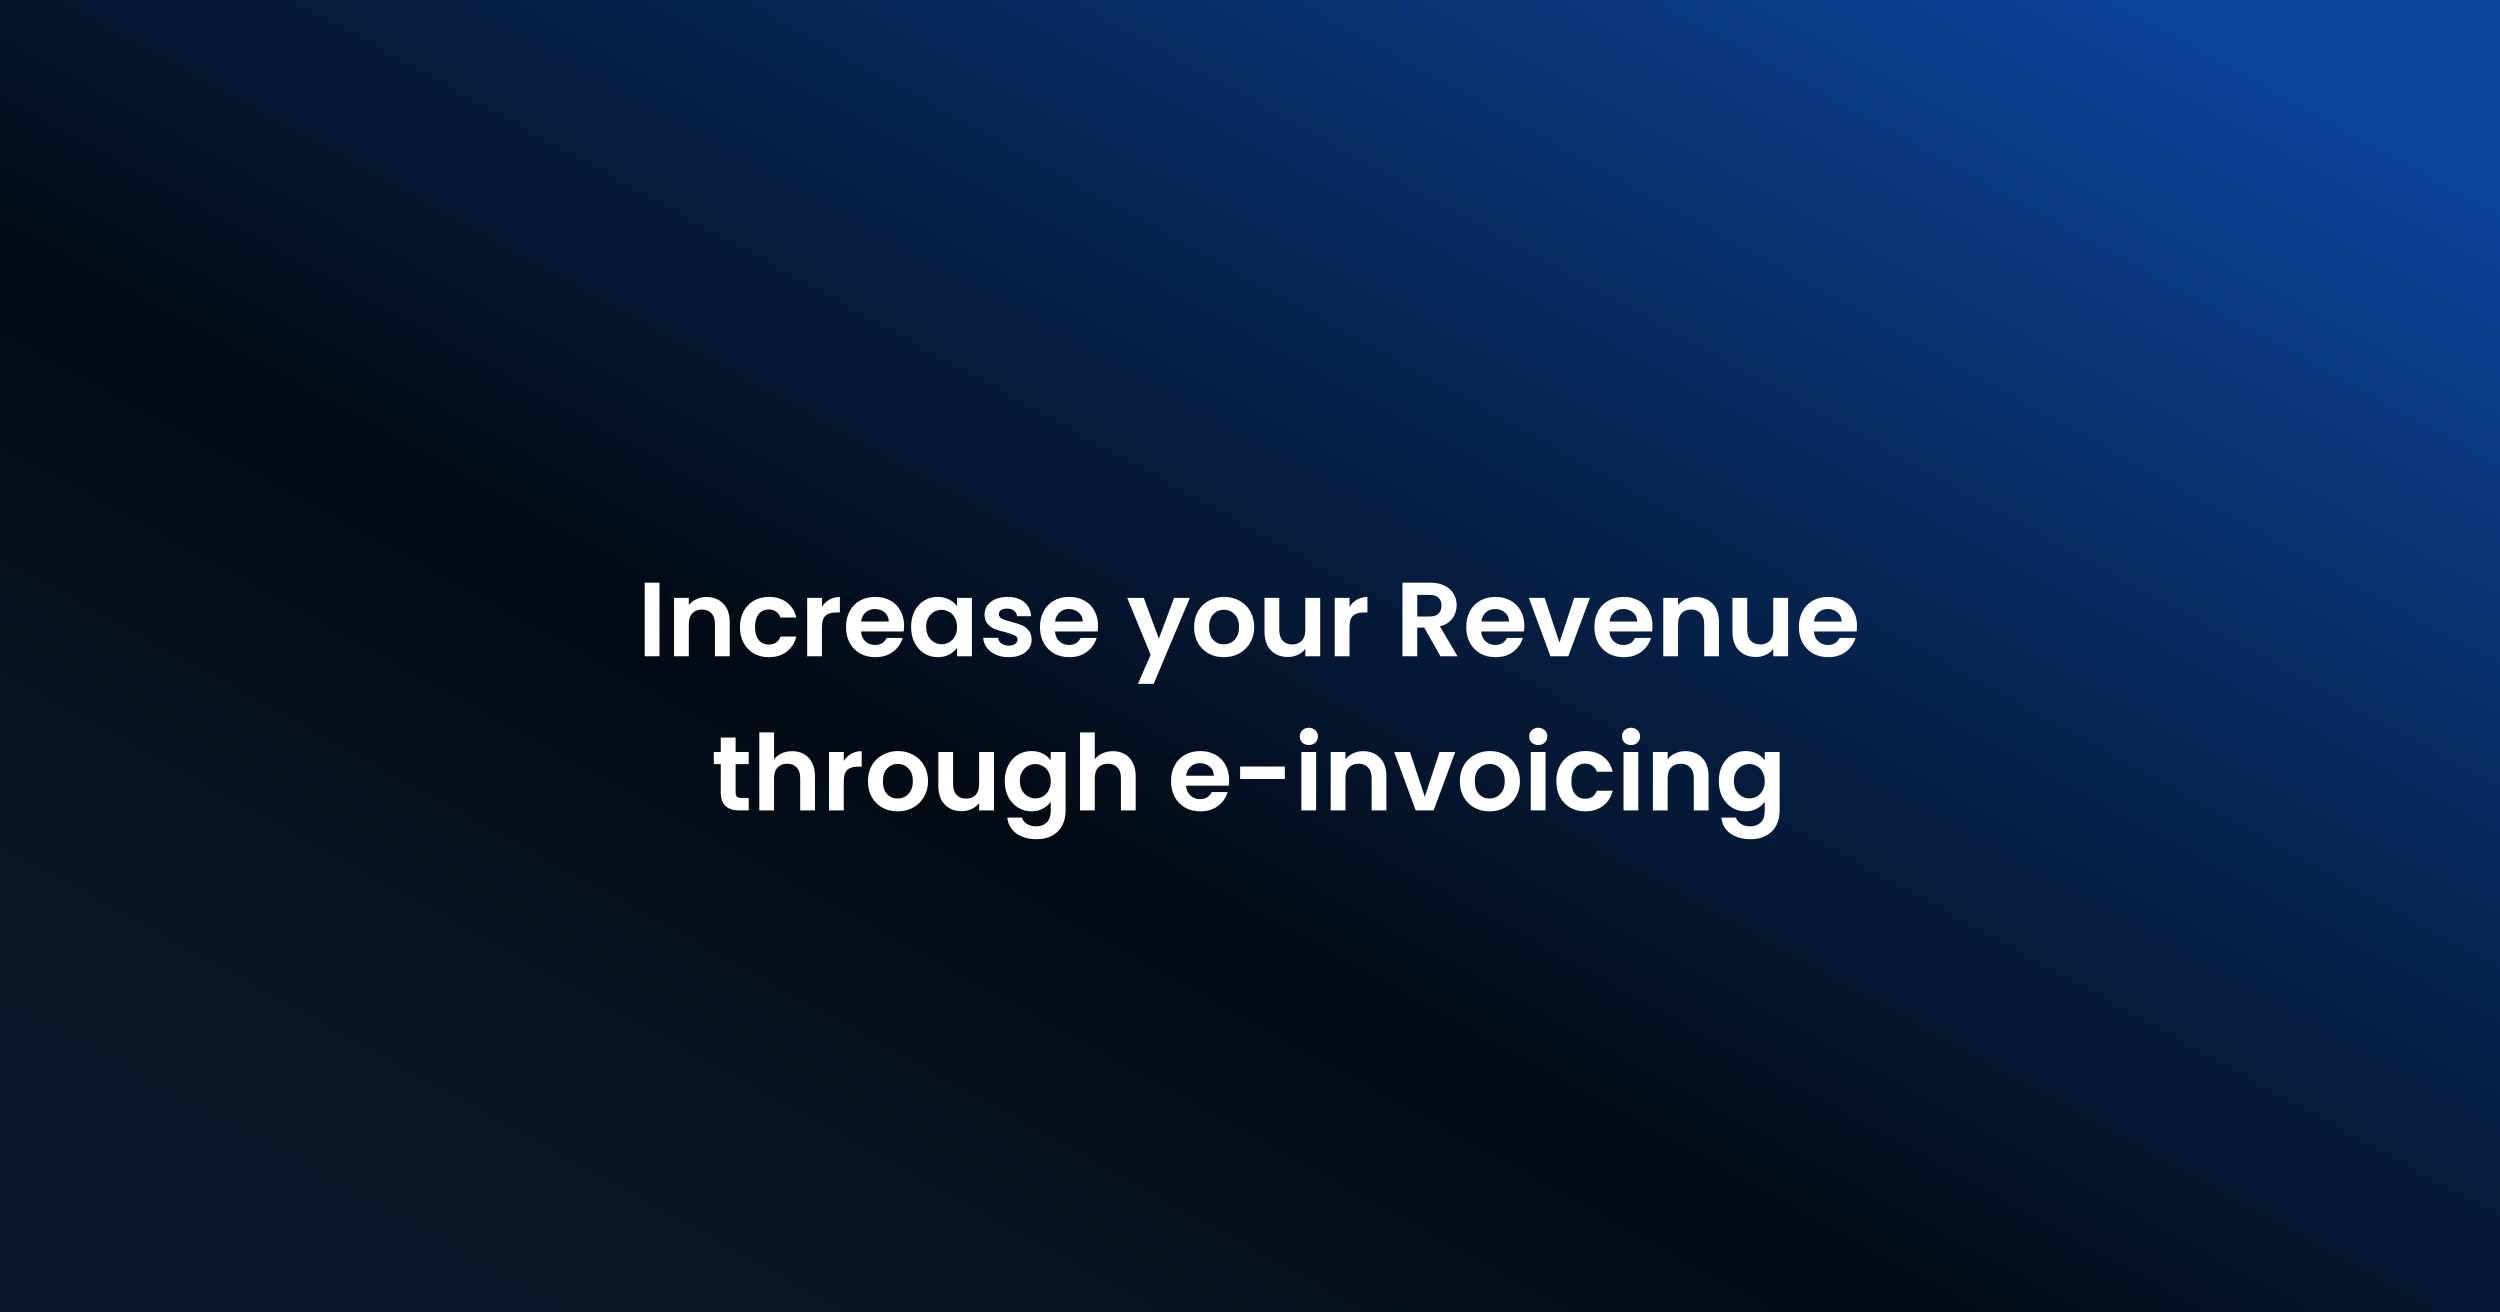 <svg xmlns="http://www.w3.org/2000/svg" fill="none" viewBox="0 0 1200 630" height="630" width="1200">
<rect x="0" y="0" width="1200" height="630" fill="#808080" stroke="none"/>
<rect fill="url(#paint0_linear_282_27459)" height="630" width="1200"></rect>
<path fill="white" d="M316.545 279.677V315H309.46V279.677H316.545ZM339.081 286.559C342.421 286.559 345.12 287.622 347.178 289.747C349.236 291.839 350.265 294.774 350.265 298.553V315H343.18V299.514C343.18 297.288 342.623 295.584 341.51 294.403C340.397 293.189 338.879 292.581 336.955 292.581C334.999 292.581 333.447 293.189 332.3 294.403C331.186 295.584 330.63 297.288 330.63 299.514V315H323.545V286.964H330.63V290.456C331.574 289.241 332.772 288.297 334.223 287.622C335.707 286.913 337.327 286.559 339.081 286.559ZM355.18 300.982C355.18 298.081 355.771 295.55 356.952 293.391C358.133 291.198 359.769 289.511 361.861 288.33C363.952 287.116 366.348 286.509 369.047 286.509C372.522 286.509 375.389 287.386 377.65 289.14C379.944 290.861 381.479 293.29 382.255 296.427H374.613C374.208 295.213 373.517 294.268 372.538 293.593C371.594 292.885 370.413 292.531 368.996 292.531C366.972 292.531 365.369 293.273 364.188 294.757C363.008 296.208 362.417 298.283 362.417 300.982C362.417 303.647 363.008 305.722 364.188 307.207C365.369 308.657 366.972 309.383 368.996 309.383C371.864 309.383 373.736 308.101 374.613 305.537H382.255C381.479 308.573 379.944 310.985 377.65 312.773C375.356 314.561 372.488 315.455 369.047 315.455C366.348 315.455 363.952 314.865 361.861 313.684C359.769 312.47 358.133 310.783 356.952 308.624C355.771 306.431 355.18 303.883 355.18 300.982ZM394.53 291.316C395.441 289.832 396.622 288.668 398.073 287.824C399.557 286.981 401.244 286.559 403.133 286.559V293.998H401.261C399.034 293.998 397.347 294.521 396.2 295.567C395.087 296.613 394.53 298.435 394.53 301.033V315H387.445V286.964H394.53V291.316ZM433.968 300.375C433.968 301.387 433.9 302.298 433.765 303.107H413.269C413.438 305.132 414.147 306.717 415.395 307.864C416.643 309.012 418.178 309.585 420 309.585C422.632 309.585 424.504 308.455 425.617 306.194H433.259C432.449 308.893 430.897 311.12 428.603 312.875C426.309 314.595 423.492 315.455 420.152 315.455C417.453 315.455 415.024 314.865 412.865 313.684C410.739 312.47 409.069 310.766 407.855 308.573C406.674 306.38 406.083 303.85 406.083 300.982C406.083 298.081 406.674 295.533 407.855 293.34C409.035 291.148 410.689 289.461 412.814 288.28C414.94 287.099 417.385 286.509 420.152 286.509C422.817 286.509 425.196 287.082 427.287 288.229C429.413 289.376 431.049 291.013 432.196 293.138C433.377 295.23 433.968 297.642 433.968 300.375ZM426.63 298.35C426.596 296.529 425.938 295.078 424.656 293.998C423.374 292.885 421.805 292.328 419.95 292.328C418.195 292.328 416.711 292.868 415.496 293.948C414.315 294.994 413.59 296.461 413.32 298.35H426.63ZM437.317 300.881C437.317 298.047 437.874 295.533 438.987 293.34C440.134 291.148 441.669 289.461 443.592 288.28C445.549 287.099 447.725 286.509 450.12 286.509C452.212 286.509 454.034 286.93 455.586 287.774C457.172 288.617 458.437 289.68 459.381 290.962V286.964H466.517V315H459.381V310.901C458.47 312.217 457.205 313.313 455.586 314.19C454 315.034 452.162 315.455 450.07 315.455C447.708 315.455 445.549 314.848 443.592 313.634C441.669 312.419 440.134 310.715 438.987 308.522C437.874 306.296 437.317 303.749 437.317 300.881ZM459.381 300.982C459.381 299.261 459.044 297.794 458.369 296.579C457.695 295.331 456.784 294.386 455.637 293.745C454.489 293.071 453.258 292.733 451.942 292.733C450.626 292.733 449.412 293.054 448.299 293.695C447.185 294.336 446.274 295.28 445.566 296.529C444.891 297.743 444.554 299.194 444.554 300.881C444.554 302.568 444.891 304.052 445.566 305.334C446.274 306.582 447.185 307.544 448.299 308.219C449.446 308.893 450.66 309.231 451.942 309.231C453.258 309.231 454.489 308.91 455.637 308.269C456.784 307.595 457.695 306.65 458.369 305.435C459.044 304.187 459.381 302.703 459.381 300.982ZM484.165 315.455C481.871 315.455 479.813 315.051 477.991 314.241C476.169 313.397 474.719 312.267 473.639 310.85C472.593 309.433 472.02 307.864 471.918 306.144H479.054C479.189 307.223 479.712 308.118 480.623 308.826C481.567 309.535 482.731 309.889 484.114 309.889C485.464 309.889 486.51 309.619 487.252 309.079C488.028 308.539 488.416 307.848 488.416 307.004C488.416 306.093 487.944 305.419 486.999 304.98C486.088 304.508 484.621 304.002 482.596 303.462C480.505 302.956 478.784 302.433 477.434 301.893C476.119 301.353 474.972 300.527 473.993 299.413C473.049 298.3 472.576 296.799 472.576 294.909C472.576 293.357 473.015 291.94 473.892 290.658C474.803 289.376 476.085 288.364 477.738 287.622C479.425 286.88 481.399 286.509 483.659 286.509C486.999 286.509 489.664 287.352 491.655 289.039C493.645 290.692 494.742 292.936 494.944 295.77H488.163C488.062 294.656 487.589 293.779 486.746 293.138C485.936 292.463 484.84 292.126 483.457 292.126C482.175 292.126 481.179 292.362 480.471 292.834C479.796 293.307 479.459 293.965 479.459 294.808C479.459 295.753 479.931 296.478 480.876 296.984C481.82 297.456 483.288 297.946 485.278 298.452C487.303 298.958 488.973 299.481 490.288 300.021C491.604 300.56 492.734 301.404 493.679 302.551C494.657 303.664 495.164 305.149 495.197 307.004C495.197 308.624 494.742 310.074 493.831 311.356C492.954 312.638 491.672 313.65 489.985 314.393C488.332 315.101 486.392 315.455 484.165 315.455ZM527.075 300.375C527.075 301.387 527.008 302.298 526.873 303.107H506.377C506.546 305.132 507.255 306.717 508.503 307.864C509.751 309.012 511.286 309.585 513.108 309.585C515.74 309.585 517.612 308.455 518.725 306.194H526.367C525.557 308.893 524.005 311.12 521.711 312.875C519.417 314.595 516.6 315.455 513.26 315.455C510.561 315.455 508.132 314.865 505.972 313.684C503.847 312.47 502.177 310.766 500.962 308.573C499.782 306.38 499.191 303.85 499.191 300.982C499.191 298.081 499.782 295.533 500.962 293.34C502.143 291.148 503.796 289.461 505.922 288.28C508.047 287.099 510.493 286.509 513.26 286.509C515.925 286.509 518.304 287.082 520.395 288.229C522.521 289.376 524.157 291.013 525.304 293.138C526.485 295.23 527.075 297.642 527.075 300.375ZM519.737 298.35C519.704 296.529 519.046 295.078 517.764 293.998C516.482 292.885 514.913 292.328 513.057 292.328C511.303 292.328 509.819 292.868 508.604 293.948C507.423 294.994 506.698 296.461 506.428 298.35H519.737ZM571.127 286.964L553.769 328.259H546.228L552.301 314.292L541.066 286.964H549.012L556.248 306.549L563.586 286.964H571.127ZM587.395 315.455C584.696 315.455 582.267 314.865 580.108 313.684C577.948 312.47 576.245 310.766 574.996 308.573C573.782 306.38 573.175 303.85 573.175 300.982C573.175 298.114 573.799 295.584 575.047 293.391C576.329 291.198 578.067 289.511 580.259 288.33C582.452 287.116 584.898 286.509 587.597 286.509C590.296 286.509 592.742 287.116 594.935 288.33C597.128 289.511 598.849 291.198 600.097 293.391C601.379 295.584 602.02 298.114 602.02 300.982C602.02 303.85 601.362 306.38 600.047 308.573C598.765 310.766 597.01 312.47 594.784 313.684C592.591 314.865 590.128 315.455 587.395 315.455ZM587.395 309.281C588.677 309.281 589.875 308.978 590.988 308.371C592.135 307.73 593.046 306.785 593.721 305.537C594.396 304.288 594.733 302.77 594.733 300.982C594.733 298.317 594.024 296.276 592.607 294.859C591.224 293.408 589.52 292.683 587.496 292.683C585.472 292.683 583.768 293.408 582.385 294.859C581.035 296.276 580.361 298.317 580.361 300.982C580.361 303.647 581.019 305.705 582.334 307.156C583.684 308.573 585.371 309.281 587.395 309.281ZM633.684 286.964V315H626.549V311.458C625.638 312.672 624.44 313.634 622.956 314.342C621.505 315.017 619.92 315.354 618.199 315.354C616.006 315.354 614.066 314.899 612.379 313.988C610.692 313.043 609.36 311.677 608.381 309.889C607.437 308.067 606.964 305.908 606.964 303.411V286.964H614.049V302.399C614.049 304.626 614.606 306.346 615.719 307.561C616.833 308.742 618.351 309.332 620.274 309.332C622.231 309.332 623.766 308.742 624.879 307.561C625.992 306.346 626.549 304.626 626.549 302.399V286.964H633.684ZM647.76 291.316C648.671 289.832 649.851 288.668 651.302 287.824C652.787 286.981 654.473 286.559 656.363 286.559V293.998H654.49C652.264 293.998 650.577 294.521 649.43 295.567C648.316 296.613 647.76 298.435 647.76 301.033V315H640.675V286.964H647.76V291.316ZM691.412 315L683.618 301.235H680.278V315H673.193V279.677H686.452C689.185 279.677 691.513 280.166 693.436 281.144C695.359 282.089 696.793 283.388 697.737 285.041C698.716 286.66 699.205 288.482 699.205 290.507C699.205 292.834 698.53 294.943 697.181 296.832C695.831 298.688 693.824 299.97 691.159 300.678L699.61 315H691.412ZM680.278 295.921H686.199C688.122 295.921 689.556 295.466 690.501 294.555C691.445 293.61 691.918 292.311 691.918 290.658C691.918 289.039 691.445 287.791 690.501 286.913C689.556 286.003 688.122 285.547 686.199 285.547H680.278V295.921ZM731.675 300.375C731.675 301.387 731.608 302.298 731.473 303.107H710.977C711.146 305.132 711.855 306.717 713.103 307.864C714.351 309.012 715.886 309.585 717.708 309.585C720.34 309.585 722.212 308.455 723.325 306.194H730.967C730.157 308.893 728.605 311.12 726.311 312.875C724.017 314.595 721.2 315.455 717.86 315.455C715.161 315.455 712.732 314.865 710.573 313.684C708.447 312.47 706.777 310.766 705.563 308.573C704.382 306.38 703.791 303.85 703.791 300.982C703.791 298.081 704.382 295.533 705.563 293.34C706.743 291.148 708.396 289.461 710.522 288.28C712.647 287.099 715.093 286.509 717.86 286.509C720.525 286.509 722.904 287.082 724.995 288.229C727.121 289.376 728.757 291.013 729.904 293.138C731.085 295.23 731.675 297.642 731.675 300.375ZM724.337 298.35C724.304 296.529 723.646 295.078 722.364 293.998C721.082 292.885 719.513 292.328 717.657 292.328C715.903 292.328 714.419 292.868 713.204 293.948C712.023 294.994 711.298 296.461 711.028 298.35H724.337ZM748.537 308.472L755.622 286.964H763.162L752.788 315H744.185L733.861 286.964H741.452L748.537 308.472ZM793.204 300.375C793.204 301.387 793.136 302.298 793.001 303.107H772.506C772.674 305.132 773.383 306.717 774.631 307.864C775.879 309.012 777.414 309.585 779.236 309.585C781.868 309.585 783.74 308.455 784.854 306.194H792.495C791.685 308.893 790.134 311.12 787.839 312.875C785.545 314.595 782.728 315.455 779.388 315.455C776.689 315.455 774.26 314.865 772.101 313.684C769.975 312.47 768.305 310.766 767.091 308.573C765.91 306.38 765.32 303.85 765.32 300.982C765.32 298.081 765.91 295.533 767.091 293.34C768.272 291.148 769.925 289.461 772.05 288.28C774.176 287.099 776.622 286.509 779.388 286.509C782.053 286.509 784.432 287.082 786.524 288.229C788.649 289.376 790.285 291.013 791.432 293.138C792.613 295.23 793.204 297.642 793.204 300.375ZM785.866 298.35C785.832 296.529 785.174 295.078 783.892 293.998C782.61 292.885 781.041 292.328 779.186 292.328C777.431 292.328 775.947 292.868 774.732 293.948C773.552 294.994 772.826 296.461 772.556 298.35H785.866ZM813.911 286.559C817.251 286.559 819.95 287.622 822.008 289.747C824.066 291.839 825.095 294.774 825.095 298.553V315H818.01V299.514C818.01 297.288 817.454 295.584 816.34 294.403C815.227 293.189 813.709 292.581 811.786 292.581C809.829 292.581 808.277 293.189 807.13 294.403C806.017 295.584 805.46 297.288 805.46 299.514V315H798.375V286.964H805.46V290.456C806.405 289.241 807.602 288.297 809.053 287.622C810.537 286.913 812.157 286.559 813.911 286.559ZM858.3 286.964V315H851.164V311.458C850.253 312.672 849.056 313.634 847.571 314.342C846.12 315.017 844.535 315.354 842.814 315.354C840.621 315.354 838.681 314.899 836.994 313.988C835.308 313.043 833.975 311.677 832.996 309.889C832.052 308.067 831.58 305.908 831.58 303.411V286.964H838.664V302.399C838.664 304.626 839.221 306.346 840.334 307.561C841.448 308.742 842.966 309.332 844.889 309.332C846.846 309.332 848.381 308.742 849.494 307.561C850.608 306.346 851.164 304.626 851.164 302.399V286.964H858.3ZM891.352 300.375C891.352 301.387 891.285 302.298 891.15 303.107H870.654C870.823 305.132 871.532 306.717 872.78 307.864C874.028 309.012 875.563 309.585 877.385 309.585C880.017 309.585 881.889 308.455 883.002 306.194H890.644C889.834 308.893 888.282 311.12 885.988 312.875C883.694 314.595 880.877 315.455 877.537 315.455C874.838 315.455 872.409 314.865 870.25 313.684C868.124 312.47 866.454 310.766 865.24 308.573C864.059 306.38 863.468 303.85 863.468 300.982C863.468 298.081 864.059 295.533 865.24 293.34C866.42 291.148 868.073 289.461 870.199 288.28C872.324 287.099 874.77 286.509 877.537 286.509C880.202 286.509 882.581 287.082 884.672 288.229C886.798 289.376 888.434 291.013 889.581 293.138C890.762 295.23 891.352 297.642 891.352 300.375ZM884.014 298.35C883.981 296.529 883.323 295.078 882.041 293.998C880.759 292.885 879.19 292.328 877.334 292.328C875.58 292.328 874.096 292.868 872.881 293.948C871.7 294.994 870.975 296.461 870.705 298.35H884.014ZM353.094 366.784V380.346C353.094 381.291 353.313 381.983 353.752 382.421C354.224 382.826 355 383.028 356.08 383.028H359.369V389H354.916C348.944 389 345.958 386.099 345.958 380.296V366.784H342.618V360.964H345.958V354.031H353.094V360.964H359.369V366.784H353.094ZM380.254 360.559C382.379 360.559 384.269 361.032 385.922 361.976C387.575 362.887 388.857 364.253 389.768 366.075C390.713 367.863 391.185 370.023 391.185 372.553V389H384.1V373.514C384.1 371.288 383.543 369.584 382.43 368.403C381.317 367.189 379.798 366.581 377.875 366.581C375.919 366.581 374.367 367.189 373.22 368.403C372.106 369.584 371.55 371.288 371.55 373.514V389H364.465V351.551H371.55V364.456C372.461 363.241 373.675 362.297 375.193 361.622C376.712 360.913 378.398 360.559 380.254 360.559ZM405.007 365.316C405.918 363.832 407.099 362.668 408.55 361.824C410.034 360.981 411.721 360.559 413.61 360.559V367.998H411.738C409.511 367.998 407.824 368.521 406.677 369.567C405.564 370.613 405.007 372.435 405.007 375.033V389H397.922V360.964H405.007V365.316ZM430.831 389.455C428.132 389.455 425.703 388.865 423.544 387.684C421.385 386.47 419.681 384.766 418.433 382.573C417.218 380.38 416.611 377.85 416.611 374.982C416.611 372.114 417.235 369.584 418.484 367.391C419.766 365.198 421.503 363.511 423.696 362.33C425.889 361.116 428.335 360.509 431.034 360.509C433.733 360.509 436.179 361.116 438.372 362.33C440.565 363.511 442.285 365.198 443.534 367.391C444.816 369.584 445.457 372.114 445.457 374.982C445.457 377.85 444.799 380.38 443.483 382.573C442.201 384.766 440.447 386.47 438.22 387.684C436.027 388.865 433.564 389.455 430.831 389.455ZM430.831 383.281C432.114 383.281 433.311 382.978 434.425 382.371C435.572 381.73 436.483 380.785 437.157 379.537C437.832 378.288 438.169 376.77 438.169 374.982C438.169 372.317 437.461 370.276 436.044 368.859C434.661 367.408 432.957 366.683 430.933 366.683C428.908 366.683 427.205 367.408 425.821 368.859C424.472 370.276 423.797 372.317 423.797 374.982C423.797 377.647 424.455 379.705 425.771 381.156C427.12 382.573 428.807 383.281 430.831 383.281ZM477.121 360.964V389H469.985V385.458C469.074 386.672 467.877 387.634 466.392 388.342C464.942 389.017 463.356 389.354 461.635 389.354C459.442 389.354 457.502 388.899 455.816 387.988C454.129 387.043 452.796 385.677 451.818 383.889C450.873 382.067 450.401 379.908 450.401 377.411V360.964H457.486V376.399C457.486 378.626 458.042 380.346 459.156 381.561C460.269 382.742 461.787 383.332 463.71 383.332C465.667 383.332 467.202 382.742 468.315 381.561C469.429 380.346 469.985 378.626 469.985 376.399V360.964H477.121ZM495.093 360.509C497.185 360.509 499.023 360.93 500.609 361.774C502.195 362.583 503.443 363.646 504.354 364.962V360.964H511.489V389.202C511.489 391.8 510.966 394.111 509.921 396.136C508.875 398.193 507.306 399.813 505.214 400.994C503.122 402.208 500.592 402.816 497.623 402.816C493.642 402.816 490.37 401.888 487.806 400.032C485.275 398.177 483.841 395.646 483.504 392.441H490.538C490.909 393.723 491.702 394.735 492.917 395.478C494.165 396.254 495.666 396.642 497.421 396.642C499.479 396.642 501.149 396.017 502.431 394.769C503.713 393.555 504.354 391.699 504.354 389.202V384.85C503.443 386.166 502.178 387.263 500.558 388.14C498.973 389.017 497.151 389.455 495.093 389.455C492.731 389.455 490.572 388.848 488.615 387.634C486.658 386.419 485.107 384.715 483.959 382.522C482.846 380.296 482.289 377.749 482.289 374.881C482.289 372.047 482.846 369.533 483.959 367.34C485.107 365.148 486.642 363.461 488.565 362.28C490.521 361.099 492.698 360.509 495.093 360.509ZM504.354 374.982C504.354 373.261 504.016 371.794 503.342 370.579C502.667 369.331 501.756 368.386 500.609 367.745C499.462 367.071 498.23 366.733 496.915 366.733C495.599 366.733 494.384 367.054 493.271 367.695C492.158 368.336 491.247 369.28 490.538 370.529C489.864 371.743 489.526 373.194 489.526 374.881C489.526 376.568 489.864 378.052 490.538 379.334C491.247 380.582 492.158 381.544 493.271 382.219C494.418 382.893 495.633 383.231 496.915 383.231C498.23 383.231 499.462 382.91 500.609 382.269C501.756 381.595 502.667 380.65 503.342 379.435C504.016 378.187 504.354 376.703 504.354 374.982ZM534.198 360.559C536.324 360.559 538.213 361.032 539.866 361.976C541.519 362.887 542.801 364.253 543.712 366.075C544.657 367.863 545.129 370.023 545.129 372.553V389H538.044V373.514C538.044 371.288 537.488 369.584 536.374 368.403C535.261 367.189 533.743 366.581 531.82 366.581C529.863 366.581 528.311 367.189 527.164 368.403C526.051 369.584 525.494 371.288 525.494 373.514V389H518.409V351.551H525.494V364.456C526.405 363.241 527.619 362.297 529.138 361.622C530.656 360.913 532.343 360.559 534.198 360.559ZM589.987 374.375C589.987 375.387 589.92 376.298 589.785 377.107H569.289C569.458 379.132 570.167 380.717 571.415 381.864C572.663 383.012 574.198 383.585 576.02 383.585C578.652 383.585 580.524 382.455 581.637 380.194H589.279C588.469 382.893 586.917 385.12 584.623 386.875C582.329 388.595 579.512 389.455 576.172 389.455C573.473 389.455 571.044 388.865 568.884 387.684C566.759 386.47 565.089 384.766 563.874 382.573C562.694 380.38 562.103 377.85 562.103 374.982C562.103 372.081 562.694 369.533 563.874 367.34C565.055 365.148 566.708 363.461 568.834 362.28C570.959 361.099 573.405 360.509 576.172 360.509C578.837 360.509 581.216 361.082 583.307 362.229C585.433 363.376 587.069 365.013 588.216 367.138C589.397 369.23 589.987 371.642 589.987 374.375ZM582.649 372.35C582.616 370.529 581.958 369.078 580.676 367.998C579.394 366.885 577.825 366.328 575.969 366.328C574.215 366.328 572.731 366.868 571.516 367.948C570.335 368.994 569.61 370.461 569.34 372.35H582.649ZM616.717 367.948V373.919H595.26V367.948H616.717ZM628.256 357.624C627.007 357.624 625.962 357.236 625.118 356.46C624.308 355.65 623.904 354.655 623.904 353.474C623.904 352.293 624.308 351.315 625.118 350.539C625.962 349.729 627.007 349.325 628.256 349.325C629.504 349.325 630.533 349.729 631.343 350.539C632.186 351.315 632.608 352.293 632.608 353.474C632.608 354.655 632.186 355.65 631.343 356.46C630.533 357.236 629.504 357.624 628.256 357.624ZM631.748 360.964V389H624.663V360.964H631.748ZM654.284 360.559C657.624 360.559 660.323 361.622 662.381 363.747C664.439 365.839 665.468 368.774 665.468 372.553V389H658.383V373.514C658.383 371.288 657.826 369.584 656.713 368.403C655.599 367.189 654.081 366.581 652.158 366.581C650.201 366.581 648.649 367.189 647.502 368.403C646.389 369.584 645.832 371.288 645.832 373.514V389H638.747V360.964H645.832V364.456C646.777 363.241 647.975 362.297 649.425 361.622C650.91 360.913 652.529 360.559 654.284 360.559ZM683.895 382.472L690.98 360.964H698.52L688.146 389H679.543L669.219 360.964H676.81L683.895 382.472ZM714.949 389.455C712.25 389.455 709.821 388.865 707.661 387.684C705.502 386.47 703.799 384.766 702.55 382.573C701.336 380.38 700.728 377.85 700.728 374.982C700.728 372.114 701.353 369.584 702.601 367.391C703.883 365.198 705.62 363.511 707.813 362.33C710.006 361.116 712.452 360.509 715.151 360.509C717.85 360.509 720.296 361.116 722.489 362.33C724.682 363.511 726.403 365.198 727.651 367.391C728.933 369.584 729.574 372.114 729.574 374.982C729.574 377.85 728.916 380.38 727.6 382.573C726.318 384.766 724.564 386.47 722.337 387.684C720.144 388.865 717.682 389.455 714.949 389.455ZM714.949 383.281C716.231 383.281 717.429 382.978 718.542 382.371C719.689 381.73 720.6 380.785 721.275 379.537C721.949 378.288 722.287 376.77 722.287 374.982C722.287 372.317 721.578 370.276 720.161 368.859C718.778 367.408 717.074 366.683 715.05 366.683C713.026 366.683 711.322 367.408 709.939 368.859C708.589 370.276 707.915 372.317 707.915 374.982C707.915 377.647 708.572 379.705 709.888 381.156C711.238 382.573 712.925 383.281 714.949 383.281ZM738.364 357.624C737.116 357.624 736.07 357.236 735.227 356.46C734.417 355.65 734.012 354.655 734.012 353.474C734.012 352.293 734.417 351.315 735.227 350.539C736.07 349.729 737.116 349.325 738.364 349.325C739.612 349.325 740.641 349.729 741.451 350.539C742.295 351.315 742.716 352.293 742.716 353.474C742.716 354.655 742.295 355.65 741.451 356.46C740.641 357.236 739.612 357.624 738.364 357.624ZM741.856 360.964V389H734.771V360.964H741.856ZM747.034 374.982C747.034 372.081 747.624 369.55 748.805 367.391C749.986 365.198 751.622 363.511 753.714 362.33C755.806 361.116 758.201 360.509 760.9 360.509C764.375 360.509 767.243 361.386 769.503 363.14C771.797 364.861 773.332 367.29 774.108 370.427H766.467C766.062 369.213 765.37 368.268 764.392 367.593C763.447 366.885 762.267 366.531 760.85 366.531C758.825 366.531 757.223 367.273 756.042 368.757C754.861 370.208 754.271 372.283 754.271 374.982C754.271 377.647 754.861 379.722 756.042 381.207C757.223 382.657 758.825 383.383 760.85 383.383C763.717 383.383 765.59 382.101 766.467 379.537H774.108C773.332 382.573 771.797 384.985 769.503 386.773C767.209 388.561 764.341 389.455 760.9 389.455C758.201 389.455 755.806 388.865 753.714 387.684C751.622 386.47 749.986 384.783 748.805 382.624C747.624 380.431 747.034 377.883 747.034 374.982ZM782.892 357.624C781.643 357.624 780.598 357.236 779.754 356.46C778.944 355.65 778.54 354.655 778.54 353.474C778.54 352.293 778.944 351.315 779.754 350.539C780.598 349.729 781.643 349.325 782.892 349.325C784.14 349.325 785.169 349.729 785.979 350.539C786.822 351.315 787.244 352.293 787.244 353.474C787.244 354.655 786.822 355.65 785.979 356.46C785.169 357.236 784.14 357.624 782.892 357.624ZM786.384 360.964V389H779.299V360.964H786.384ZM808.92 360.559C812.26 360.559 814.959 361.622 817.017 363.747C819.075 365.839 820.104 368.774 820.104 372.553V389H813.019V373.514C813.019 371.288 812.462 369.584 811.349 368.403C810.235 367.189 808.717 366.581 806.794 366.581C804.837 366.581 803.286 367.189 802.138 368.403C801.025 369.584 800.468 371.288 800.468 373.514V389H793.384V360.964H800.468V364.456C801.413 363.241 802.611 362.297 804.062 361.622C805.546 360.913 807.165 360.559 808.92 360.559ZM837.823 360.509C839.914 360.509 841.753 360.93 843.339 361.774C844.924 362.583 846.173 363.646 847.084 364.962V360.964H854.219V389.202C854.219 391.8 853.696 394.111 852.65 396.136C851.604 398.193 850.036 399.813 847.944 400.994C845.852 402.208 843.322 402.816 840.353 402.816C836.372 402.816 833.099 401.888 830.535 400.032C828.005 398.177 826.571 395.646 826.234 392.441H833.268C833.639 393.723 834.432 394.735 835.647 395.478C836.895 396.254 838.396 396.642 840.151 396.642C842.209 396.642 843.879 396.017 845.161 394.769C846.443 393.555 847.084 391.699 847.084 389.202V384.85C846.173 386.166 844.908 387.263 843.288 388.14C841.702 389.017 839.881 389.455 837.823 389.455C835.461 389.455 833.302 388.848 831.345 387.634C829.388 386.419 827.836 384.715 826.689 382.522C825.576 380.296 825.019 377.749 825.019 374.881C825.019 372.047 825.576 369.533 826.689 367.34C827.836 365.148 829.371 363.461 831.294 362.28C833.251 361.099 835.427 360.509 837.823 360.509ZM847.084 374.982C847.084 373.261 846.746 371.794 846.072 370.579C845.397 369.331 844.486 368.386 843.339 367.745C842.192 367.071 840.96 366.733 839.645 366.733C838.329 366.733 837.114 367.054 836.001 367.695C834.887 368.336 833.977 369.28 833.268 370.529C832.593 371.743 832.256 373.194 832.256 374.881C832.256 376.568 832.593 378.052 833.268 379.334C833.977 380.582 834.887 381.544 836.001 382.219C837.148 382.893 838.362 383.231 839.645 383.231C840.96 383.231 842.192 382.91 843.339 382.269C844.486 381.595 845.397 380.65 846.072 379.435C846.746 378.187 847.084 376.703 847.084 374.982Z"></path>
<defs>
<linearGradient gradientUnits="userSpaceOnUse" y2="921.19" x2="727.398" y1="63.292" x1="1200" id="paint0_linear_282_27459">
<stop stop-color="#0B449B" offset="0.02"></stop>
<stop stop-color="#030A14" offset="0.643"></stop>
<stop stop-color="#0D192B" offset="1"></stop>
</linearGradient>
</defs>
</svg>
